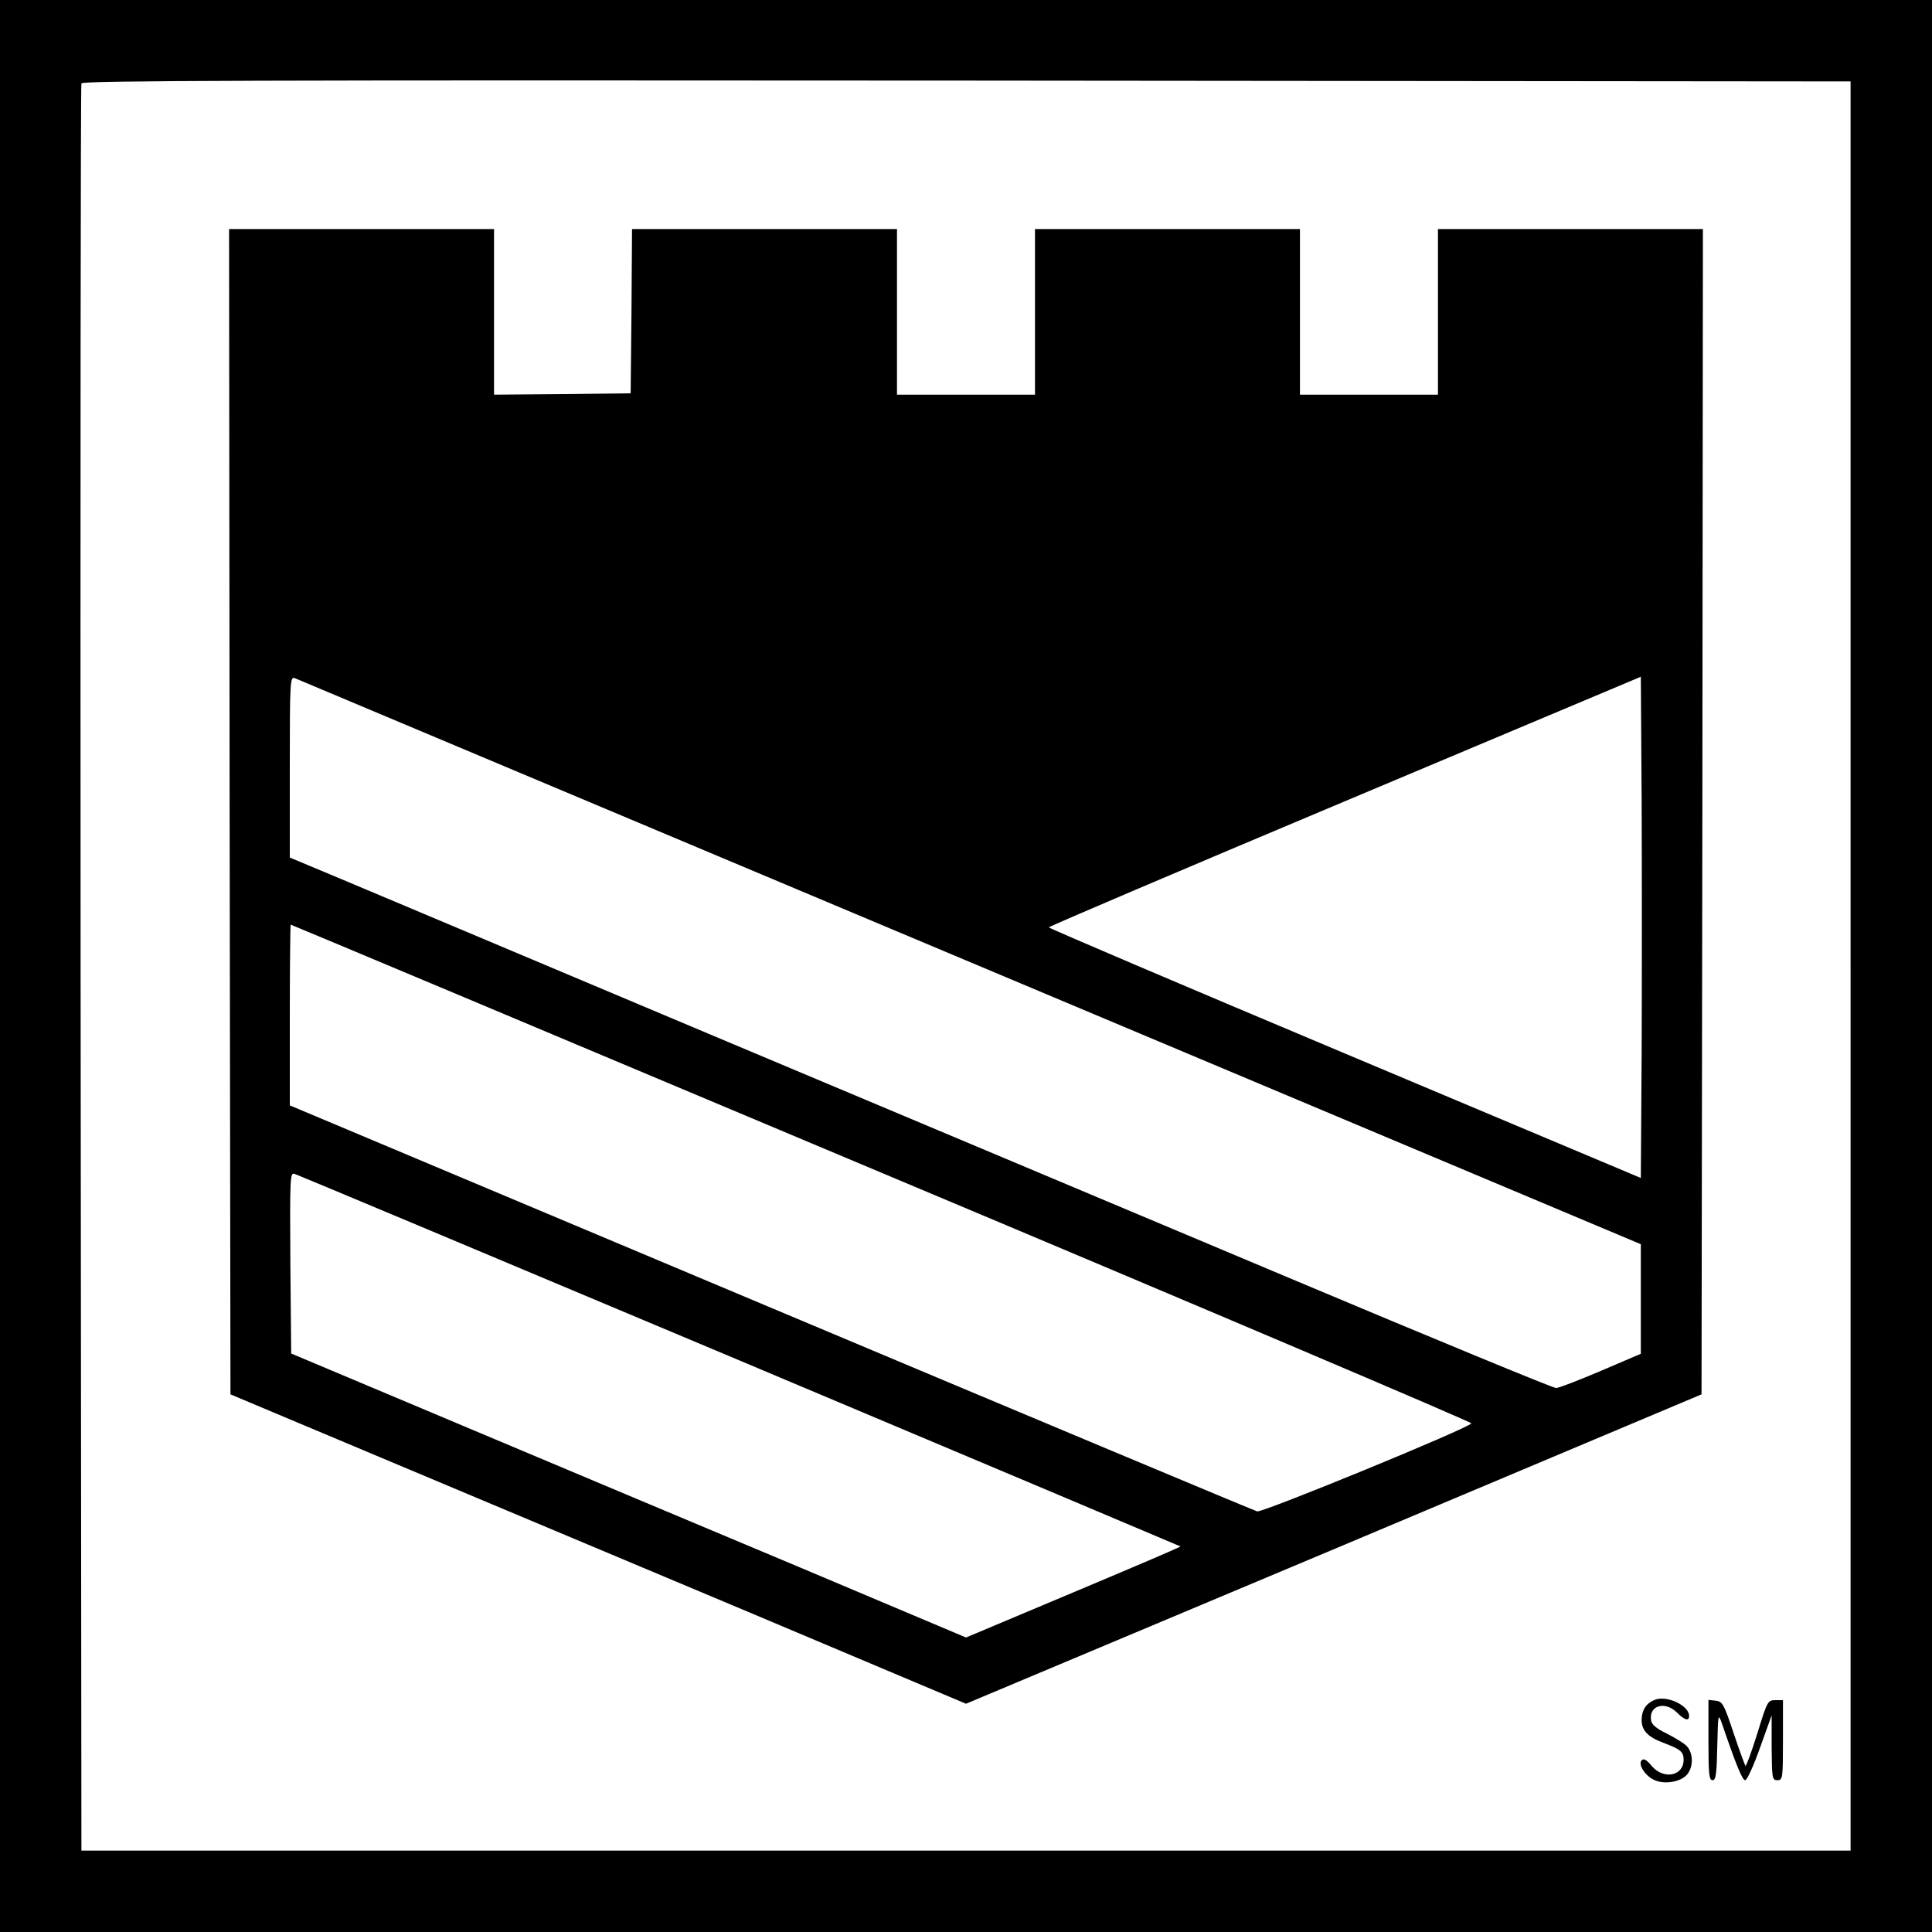 <?xml version="1.0" standalone="no"?>
<!DOCTYPE svg PUBLIC "-//W3C//DTD SVG 20010904//EN"
 "http://www.w3.org/TR/2001/REC-SVG-20010904/DTD/svg10.dtd">
<svg version="1.0" xmlns="http://www.w3.org/2000/svg"
 width="700pt" height="700pt" viewBox="0 0 700 700"
 preserveAspectRatio="xMidYMid meet">
<g transform="translate(0,700) scale(0.1,-0.1)"
fill="#000000" stroke="none">
<path d="M0 3500 l0 -3500 3500 0 3500 0 0 3500 0 3500 -3500 0 -3500 0 0
-3500z m6705 0 l0 -3205 -3205 0 -3205 0 -3 3195 c-1 1757 0 3201 3 3208 3 10
650 12 3207 10 l3203 -3 0 -3205z"/>
<path d="M832 4059 l3 -2111 540 -227 c297 -125 897 -377 1333 -560 l792 -334
1333 560 1332 561 3 2111 2 2111 -480 0 -480 0 0 -300 0 -300 -250 0 -250 0 0
300 0 300 -480 0 -480 0 0 -300 0 -300 -250 0 -250 0 0 300 0 300 -480 0 -480
0 -2 -297 -3 -298 -247 -3 -248 -2 0 300 0 300 -480 0 -480 0 2 -2111z m2683
-545 l2430 -1022 0 -198 0 -199 -145 -62 c-80 -34 -152 -62 -162 -62 -9 -1
-445 179 -970 400 -524 220 -1461 615 -2083 876 -621 262 -1221 514 -1332 561
l-203 85 0 328 c0 309 1 328 18 322 9 -4 1110 -467 2447 -1029z m2433 -328
l-3 -454 -1072 451 c-590 248 -1073 454 -1073 457 0 3 483 209 1073 457 l1072
451 3 -454 c1 -250 1 -658 0 -908z m-2752 -436 c1176 -494 2137 -903 2135
-907 -8 -17 -756 -324 -776 -319 -11 3 -804 335 -1762 738 l-1743 733 0 328
c0 180 2 327 3 327 2 0 967 -405 2143 -900z m-517 -679 c877 -369 1596 -673
1598 -674 1 -2 -173 -76 -387 -166 l-390 -164 -597 252 c-329 138 -879 369
-1223 514 l-625 263 -3 328 c-2 310 -1 328 15 323 10 -3 735 -307 1612 -676z"/>
<path d="M5995 841 c-31 -13 -46 -36 -47 -70 -1 -40 21 -64 80 -86 61 -23 72
-32 72 -61 0 -59 -72 -73 -115 -23 -19 23 -29 29 -37 21 -15 -15 15 -60 50
-73 37 -15 94 -4 115 22 24 29 22 81 -4 105 -11 10 -44 30 -72 44 -37 18 -53
32 -55 48 -8 53 51 70 94 27 28 -28 44 -32 44 -12 0 38 -82 76 -125 58z"/>
<path d="M6190 696 c0 -122 2 -146 15 -146 12 0 15 23 17 123 3 118 3 121 17
82 52 -152 74 -205 84 -205 7 0 31 53 54 118 l42 117 0 -117 c1 -111 2 -118
21 -118 19 0 20 7 20 145 l0 145 -28 0 c-27 0 -29 -4 -65 -121 -21 -67 -40
-119 -43 -117 -2 3 -22 56 -43 119 -35 105 -40 114 -64 117 l-27 3 0 -145z"/>
</g>
</svg>
